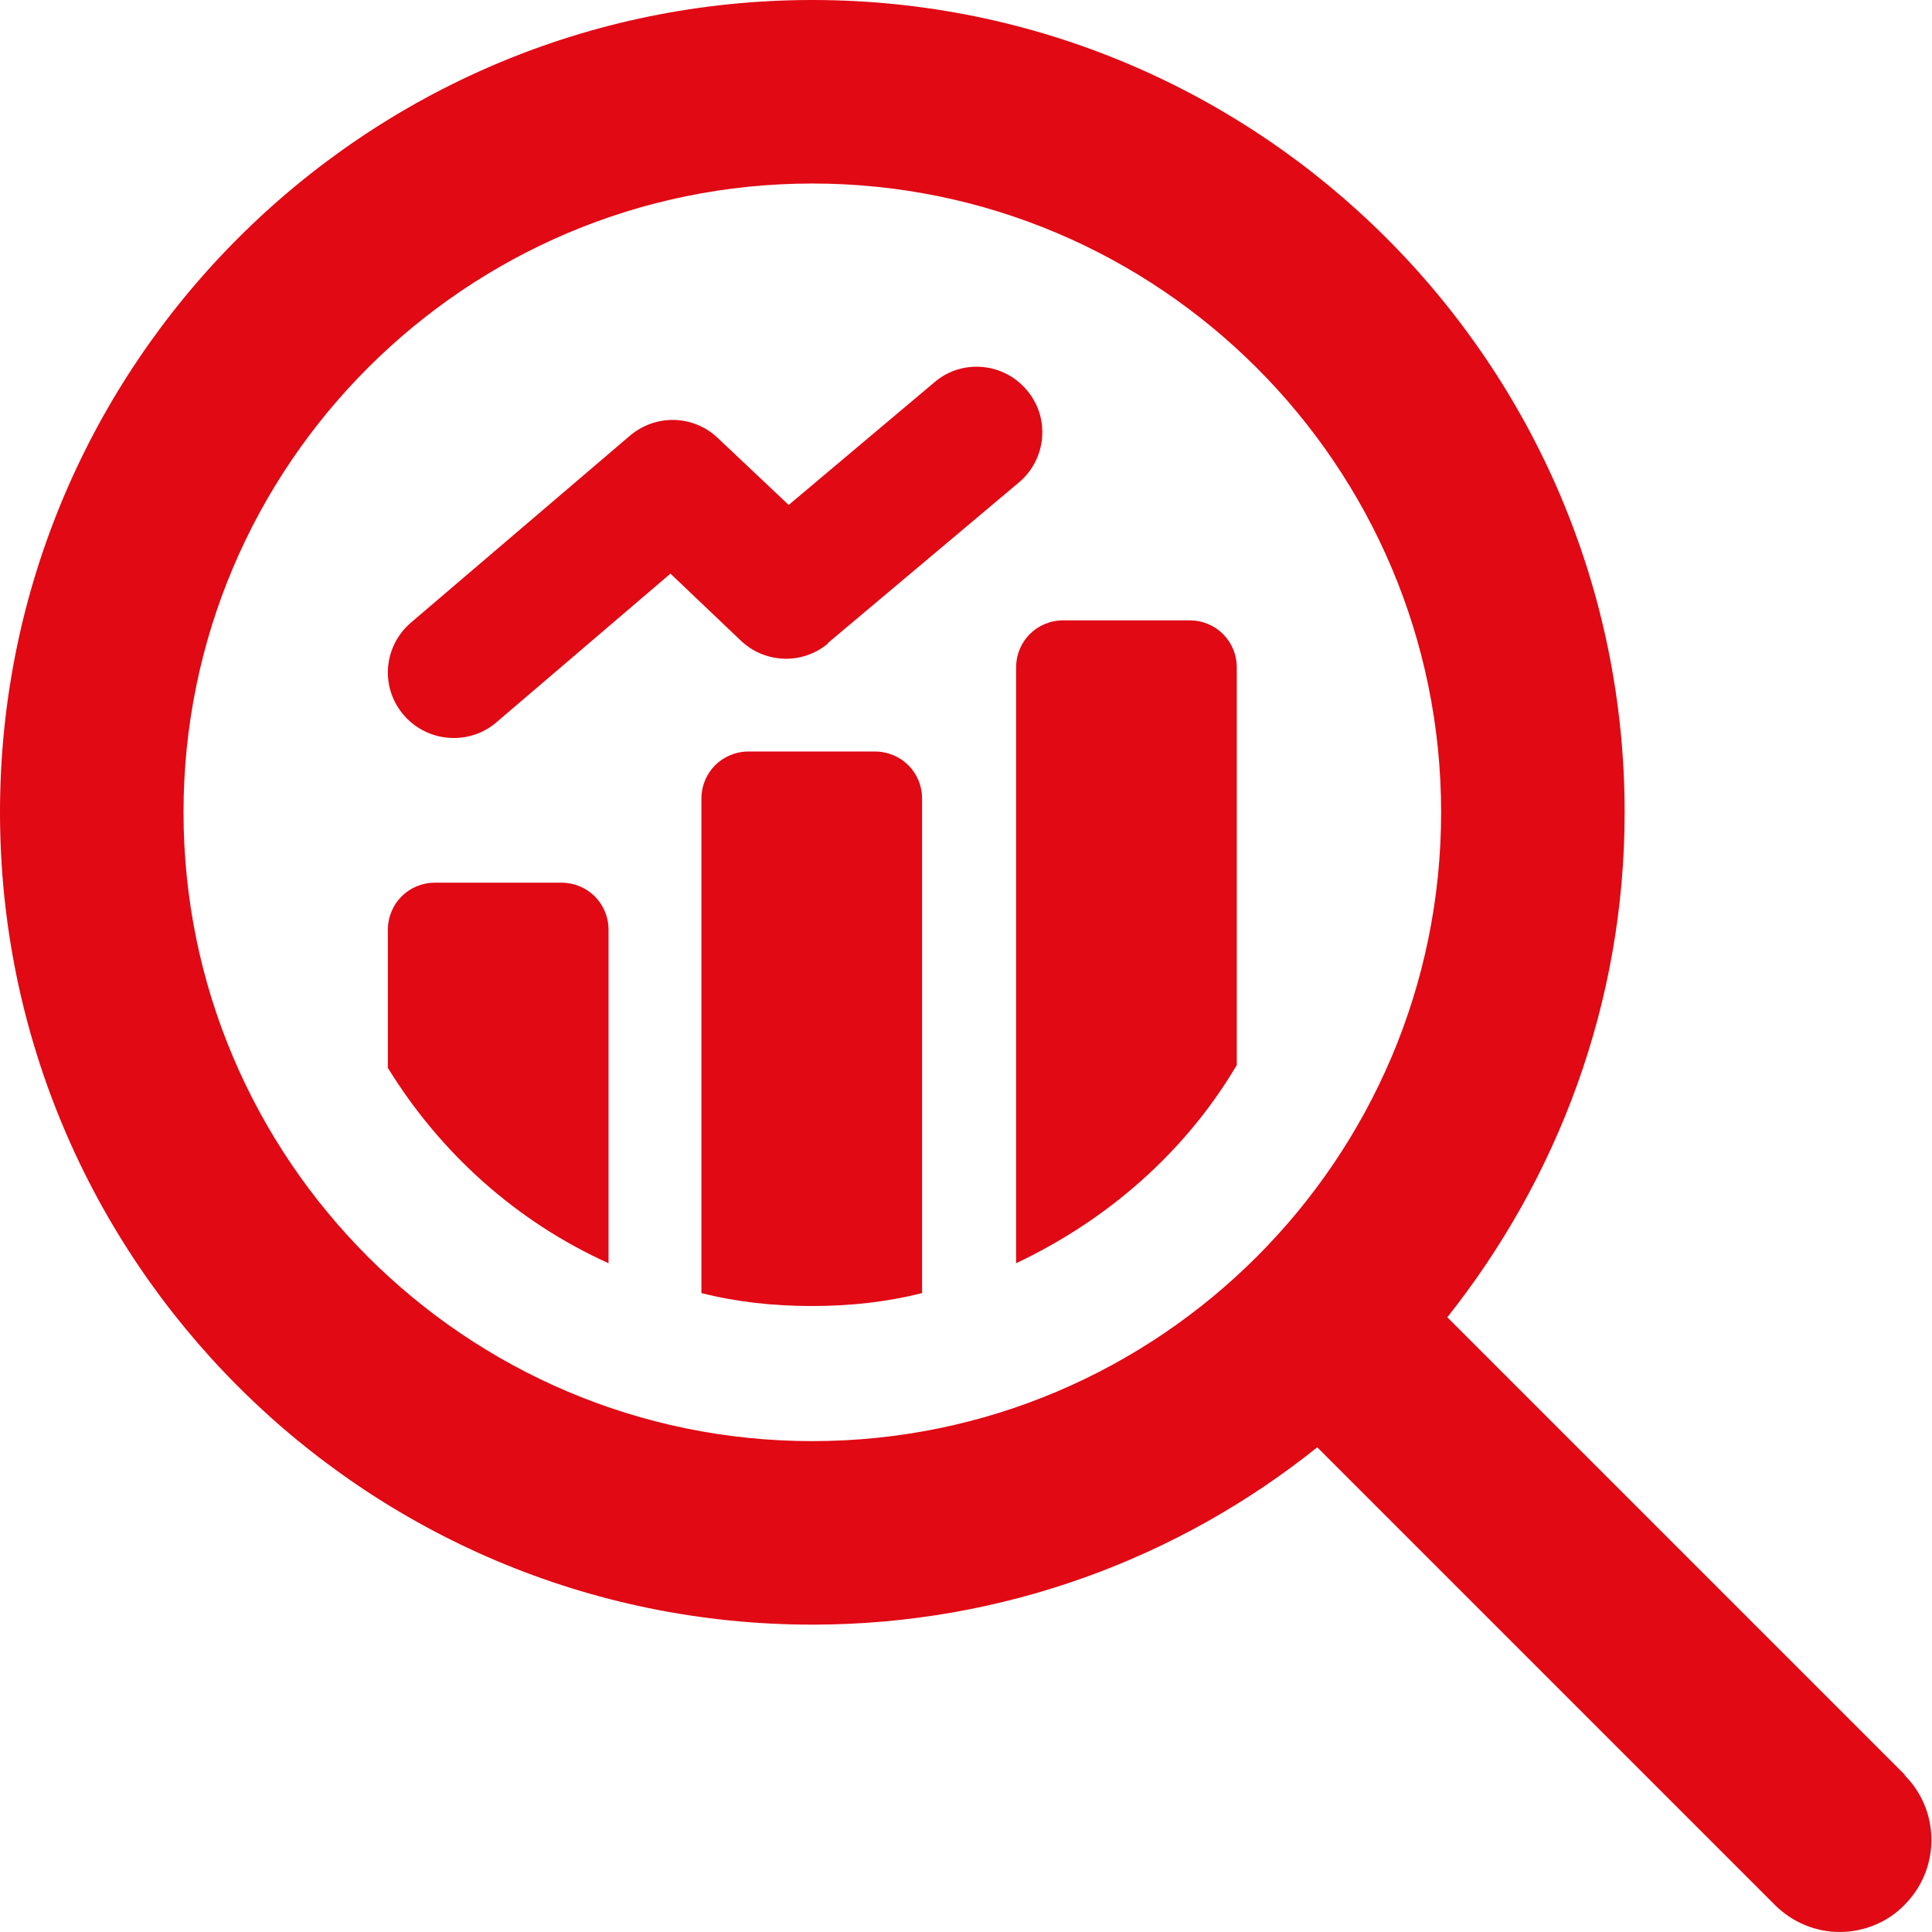 <svg xmlns="http://www.w3.org/2000/svg" id="Camada_2" data-name="Camada 2" viewBox="0 0 34.32 34.32"><defs><style>      .cls-1 {        fill: #e00914;      }    </style></defs><g id="Camada_1-2" data-name="Camada 1"><g><path class="cls-1" d="M15.54,13.35h-2.24c-.47,0-.84.37-.84.84v8.78c.63.16,1.28.23,1.96.23s1.33-.07,1.96-.23v-8.78c0-.47-.37-.84-.84-.84Z"></path><path class="cls-1" d="M9.97,15.68h-2.24c-.47,0-.84.37-.84.84v2.45c.93,1.51,2.28,2.73,3.92,3.47v-5.92c0-.47-.37-.84-.84-.84Z"></path><path class="cls-1" d="M21.13,11.02h-2.24c-.47,0-.84.37-.84.84v10.58c1.63-.77,3.01-1.98,3.92-3.52v-7.06c0-.47-.37-.84-.84-.84Z"></path><path class="cls-1" d="M14.71,11.42l3.39-2.85c.49-.41.56-1.15.14-1.64-.41-.49-1.15-.56-1.64-.14l-2.59,2.18-1.26-1.19c-.43-.41-1.1-.43-1.56-.04l-3.89,3.32c-.49.42-.55,1.15-.13,1.64.23.27.56.41.89.41.27,0,.54-.09.76-.28l3.09-2.64,1.25,1.19c.43.41,1.1.43,1.55.05Z"></path><path class="cls-1" d="M33.84,31.53l-8.13-8.13c1.96-2.47,3.15-5.58,3.15-8.97C28.86,6.47,22.39,0,14.43,0S0,6.47,0,14.43s6.47,14.43,14.43,14.43c3.39,0,6.51-1.18,8.97-3.15l8.13,8.13c.32.32.74.48,1.15.48s.84-.16,1.15-.48c.64-.64.64-1.67,0-2.31ZM3.26,14.43c0-6.16,5.01-11.17,11.17-11.17s11.17,5.01,11.17,11.17-5.01,11.17-11.17,11.17S3.26,20.59,3.26,14.43Z"></path></g></g></svg>